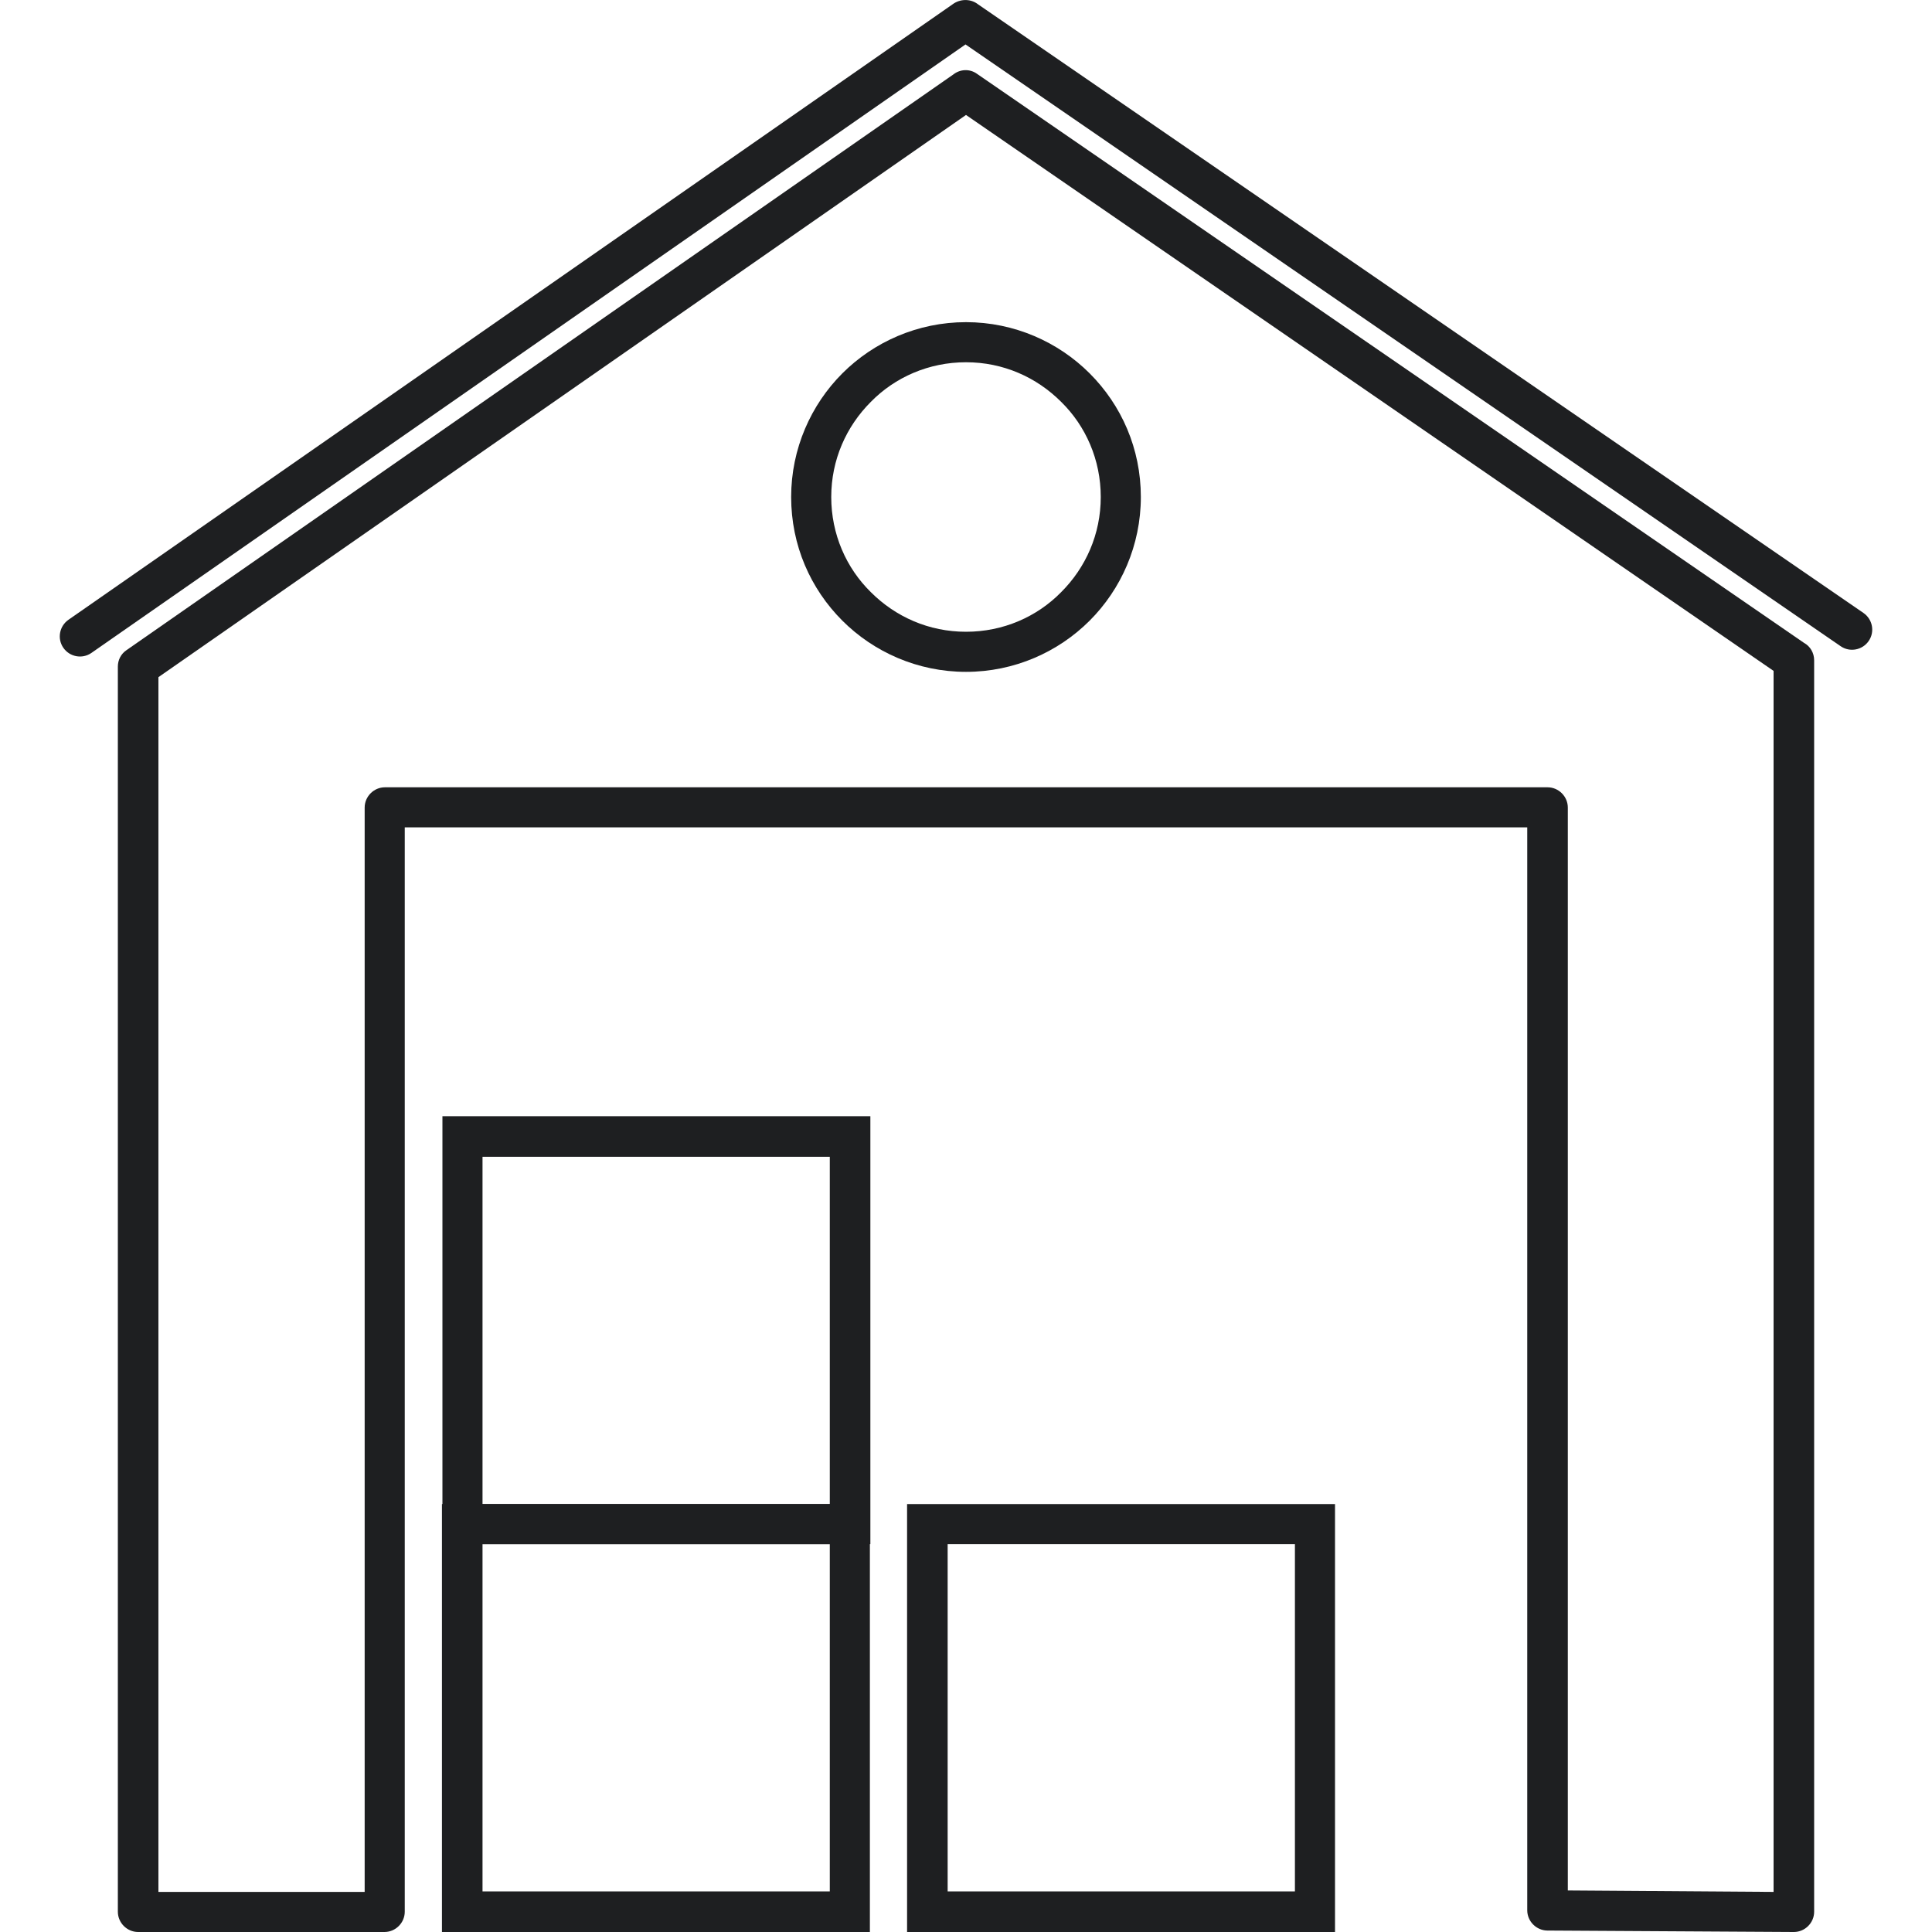 <?xml version="1.0" encoding="UTF-8"?>
<svg id="Layer_1" data-name="Layer 1" xmlns="http://www.w3.org/2000/svg" viewBox="0 0 40 40">
  <defs>
    <style>
      .cls-1 {
        fill: #1e1f21;
      }
    </style>
  </defs>
  <path class="cls-1" d="m1.42,12.83c-.19.13-.24.39-.11.58.13.19.39.24.58.11L19.99.92l18.12,12.46c.19.13.45.08.58-.11.13-.19.08-.45-.11-.58L20.25.09c-.14-.11-.34-.12-.5-.02h0S1.42,12.83,1.42,12.83Z"/>
  <path class="cls-1" d="m32.45,39.14l4.27.03V13.89L20,2.38,3.28,14.02v25.15h4.27v-22.45c0-.23.19-.42.42-.42h24.07c.23,0,.42.19.42.42v22.42h0Zm4.69.86l-5.07-.03s-.02,0-.03,0c-.23,0-.42-.19-.42-.42v-22.42H8.38v22.45c0,.23-.19.42-.42.42H2.86c-.23,0-.42-.19-.42-.42V13.8c0-.13.06-.26.18-.34l.24.34-.24-.34L19.74,1.54c.14-.11.34-.12.49-.01h0s17.12,11.78,17.12,11.78c.13.07.21.21.21.36v25.91h0c0,.23-.19.42-.42.42h0Z"/>
  <path class="cls-1" d="m20,6.67c1,0,1.91.41,2.56,1.06.66.66,1.06,1.56,1.06,2.56s-.41,1.91-1.06,2.56-1.56,1.06-2.56,1.06-1.91-.41-2.56-1.06c-.66-.66-1.06-1.56-1.06-2.56s.41-1.91,1.06-2.56,1.56-1.06,2.56-1.06h0Zm1.97,1.65c-.51-.51-1.2-.82-1.97-.82s-1.47.31-1.97.82c-.51.51-.82,1.2-.82,1.97s.31,1.47.82,1.97c.51.51,1.2.82,1.97.82s1.47-.31,1.97-.82c.51-.51.82-1.2.82-1.97s-.31-1.47-.82-1.97Z"/>
  <path class="cls-1" d="m9.57,31.14h8.44v8.86h-8.86v-8.86h.42Zm7.61.83h-7.19v7.19h7.19v-7.19Z"/>
  <path class="cls-1" d="m19.2,31.14h8.44v8.86h-8.86v-8.86h.42Zm7.61.83h-7.19v7.19h7.19v-7.19Z"/>
  <path class="cls-1" d="m9.99,31.14h7.19v-7.19h-7.19v7.19h0Zm7.61.83h-8.44v-8.86h8.86v8.86h-.42Z"/>
</svg>